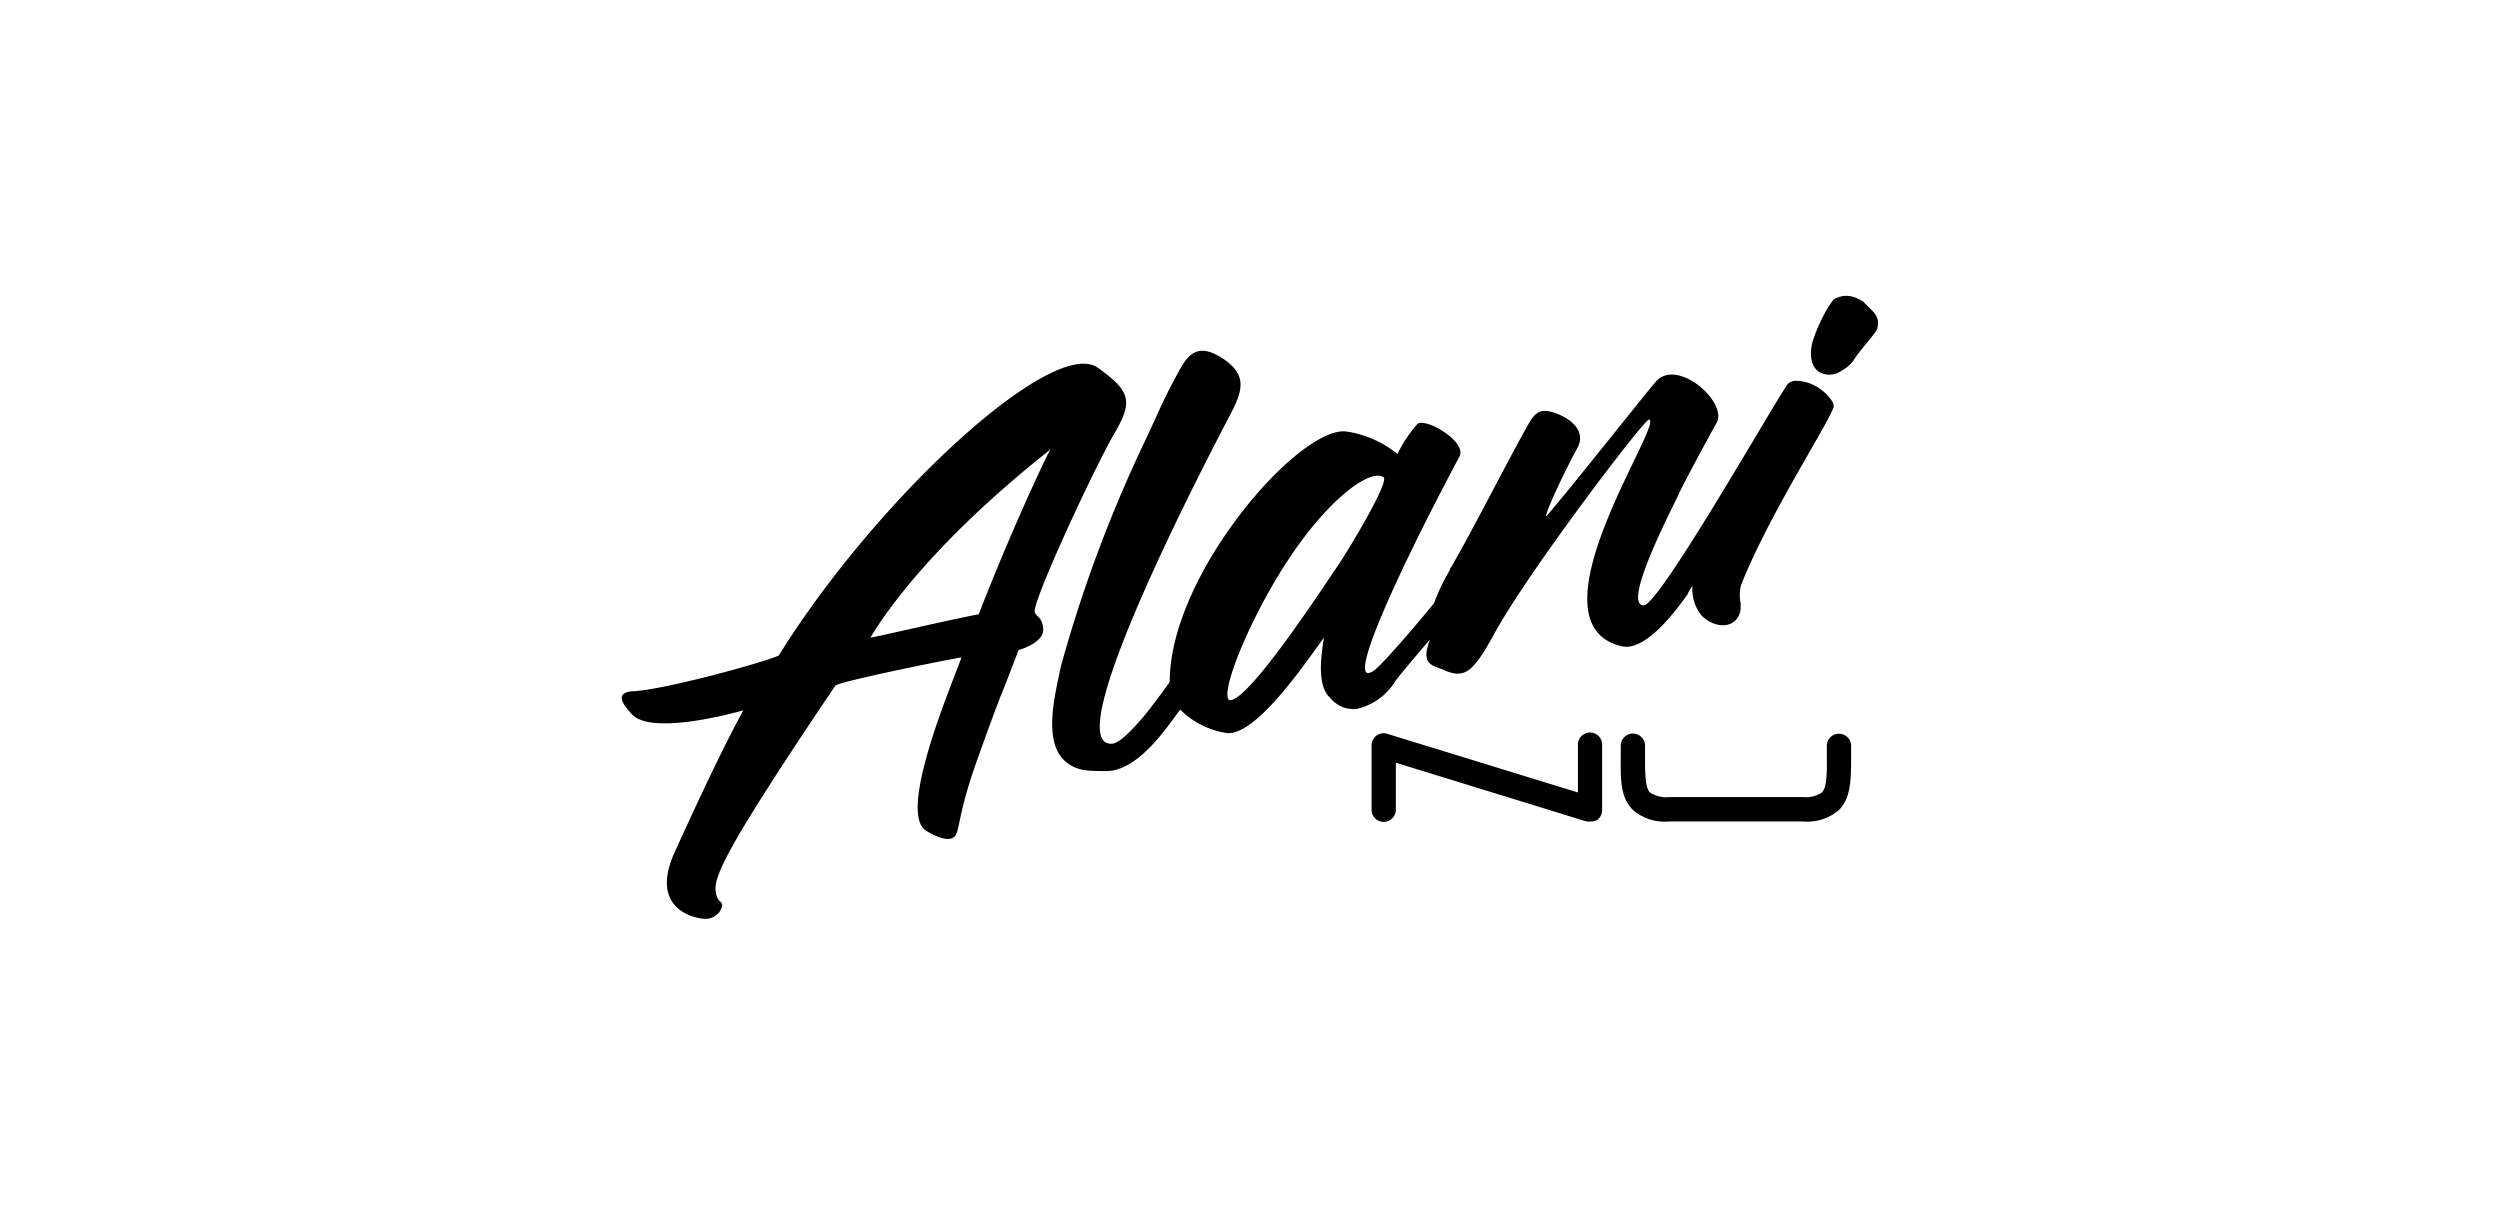 <svg xmlns="http://www.w3.org/2000/svg" viewBox="0 0 247 120"><g id="alani-nu"><path d="M179.44,38.18a4,4,0,0,0-2.2-.55,1.4,1.4,0,0,0-.59.28c-1.12,1.47-12.71,21.9-14.25,21.9-2.27,0,3.11-10.15,3.49-11.06.29-.7,3.26-6.2,3.73-7,1.07-2.08-4-6.49-6.06-4-1.24,1.44-8.46,10.59-10.78,13.26-.23-.15,1.9-4.63,3.05-6.72.84-1.52-.34-2.73-1.84-3.35s-2.18-.44-2.93.87c-2.2,3.88-5.53,10.55-7.79,14.4l-.06.18a18.66,18.66,0,0,0-1.52,3.19c-.34.45-5.07,6.13-6,6.71-2.87,1.88,2.13-9.23,8.51-21.19.66-1.26-2.35-3.26-3.69-3.32a.69.69,0,0,0-.44.08,12.92,12.92,0,0,0-2,3A10.33,10.33,0,0,0,133,42.63c-4.63-.55-17.42,14.06-17.43,24.71-.08.22-2.25,3.09-2.6,3.48-.59.65-2.19,2.61-3.11,2.66-5.89.33,11.75-32.57,12-33.12,1-2.08,1.19-3.49-1.14-5-2.92-1.84-3.67.27-4.88,2.5-1,1.85-1.81,3.82-2.72,5.72a135.24,135.24,0,0,0-8.31,22.27c-.53,2.66-1.85,7.46.49,9.41,1.09.92,2.19.92,4,.92,3.34,0,6.31-4.83,7.31-6.07a8.14,8.14,0,0,0,4.35,2.27c2.93.78,8.21-7.19,9.83-9.36-.07.82-.89,4.56.62,5.92A3,3,0,0,0,134,70.05a6,6,0,0,0,3.81-2.68c.45-.68,3.48-4.2,3.48-4.2-1,2.56.29,2.55,1.3,3,2.16,1,3,.14,5-3.47,3.23-6,14.91-21.36,15.34-21.25,1.49.37-12.25,20.16-2.71,22.4,2.68.63,6.18-4.74,6.5-5.1a2.89,2.89,0,0,1,.49-.83,4.16,4.16,0,0,0,.87,2.85c.89,1,2.76,1.54,3.62.23a.85.85,0,0,0,.14-.31,1.61,1.61,0,0,0,.14-.61,4.17,4.17,0,0,1,0-.5,3.67,3.67,0,0,1,.06-1.84c2.72-6.8,8.17-15.18,9.1-17.44C181.39,39.66,180,38.44,179.44,38.18Zm-47.19,17.6c-1.26,1.83-8.93,13.65-10.79,13.4-1.06-.65,2.41-9.17,6.75-15.23,3.69-5.16,7.3-7.61,8.48-6.8C137.32,47.59,133.09,54.56,132.25,55.78Z"/><path d="M108.46,36.33c-4.41-3.14-21.89,12.93-31.53,28.45-2.25.91-11.53,3.38-14.31,3.51-1.82.08-1.28,1.12-.18,2.29,1.87,2,9.38.06,11-.4-2.58,4.73-5.67,11.6-6.74,13.92-2.7,5.83,2.12,6.69,3,6.68A1.71,1.71,0,0,0,71.15,90c.53-1-.13-.71-.35-1.5-.41-1.46-.25-3,11.72-20.74.3-.44,12.28-2.83,12.47-2.8-.67,2-6.38,15.16-3.53,17.09.44.29,2.05,1.21,2.75.68s.27-1.94,2.41-7.86c.84-2.32,1.66-4.67,2.61-7,.4-1,1.41-3.65,1.41-3.65s2.52-.67,2.43-2.09-1-1.16-.82-2c.7-2.84,6.19-14.48,7.85-17.3C111.92,39.7,111.77,38.68,108.46,36.33ZM96.7,60.69C93.89,61.21,86.6,62.93,86,63c.18-.27,4.45-8.08,17.82-18.62C103.61,44.48,99.66,53,96.7,60.69Z"/><path d="M184.11,29.81a5.89,5.89,0,0,0-.83-.42,2.4,2.4,0,0,0-2.12.2c-.17.22-.33.46-.49.69a16.34,16.34,0,0,0-1.57,3.42c-.27.91-.34,2.34.56,3a2,2,0,0,0,2.17,0l.25-.15,0,0a3.59,3.59,0,0,0,1-.86l0,0c.57-1,2.24-2.72,2.39-3.22C185.86,31.1,184.76,30.6,184.11,29.81Z"/><path d="M157.1,81.16a1.49,1.49,0,0,1-.36,0l-18.83-5.8V80a1.2,1.2,0,1,1-2.4,0V73.68a1.18,1.18,0,0,1,.49-1,1.16,1.16,0,0,1,1.06-.18l18.84,5.8V73.68a1.2,1.2,0,1,1,2.39,0V80a1.19,1.19,0,0,1-.48,1A1.17,1.17,0,0,1,157.1,81.16Z"/><path d="M178.12,81.16H164.94A4.78,4.78,0,0,1,161.31,80c-1.22-1.22-1.2-3-1.18-5.32,0-.31,0-.64,0-1a1.2,1.2,0,1,1,2.4,0c0,.35,0,.68,0,1,0,1.66,0,3.09.48,3.61a2.9,2.9,0,0,0,1.93.46h13.18A2.85,2.85,0,0,0,180,78.3c.52-.52.5-2,.49-3.61,0-.33,0-.66,0-1a1.2,1.2,0,1,1,2.4,0c0,.34,0,.67,0,1,0,2.29,0,4.1-1.18,5.32A4.8,4.8,0,0,1,178.12,81.16Z"/></g></svg>